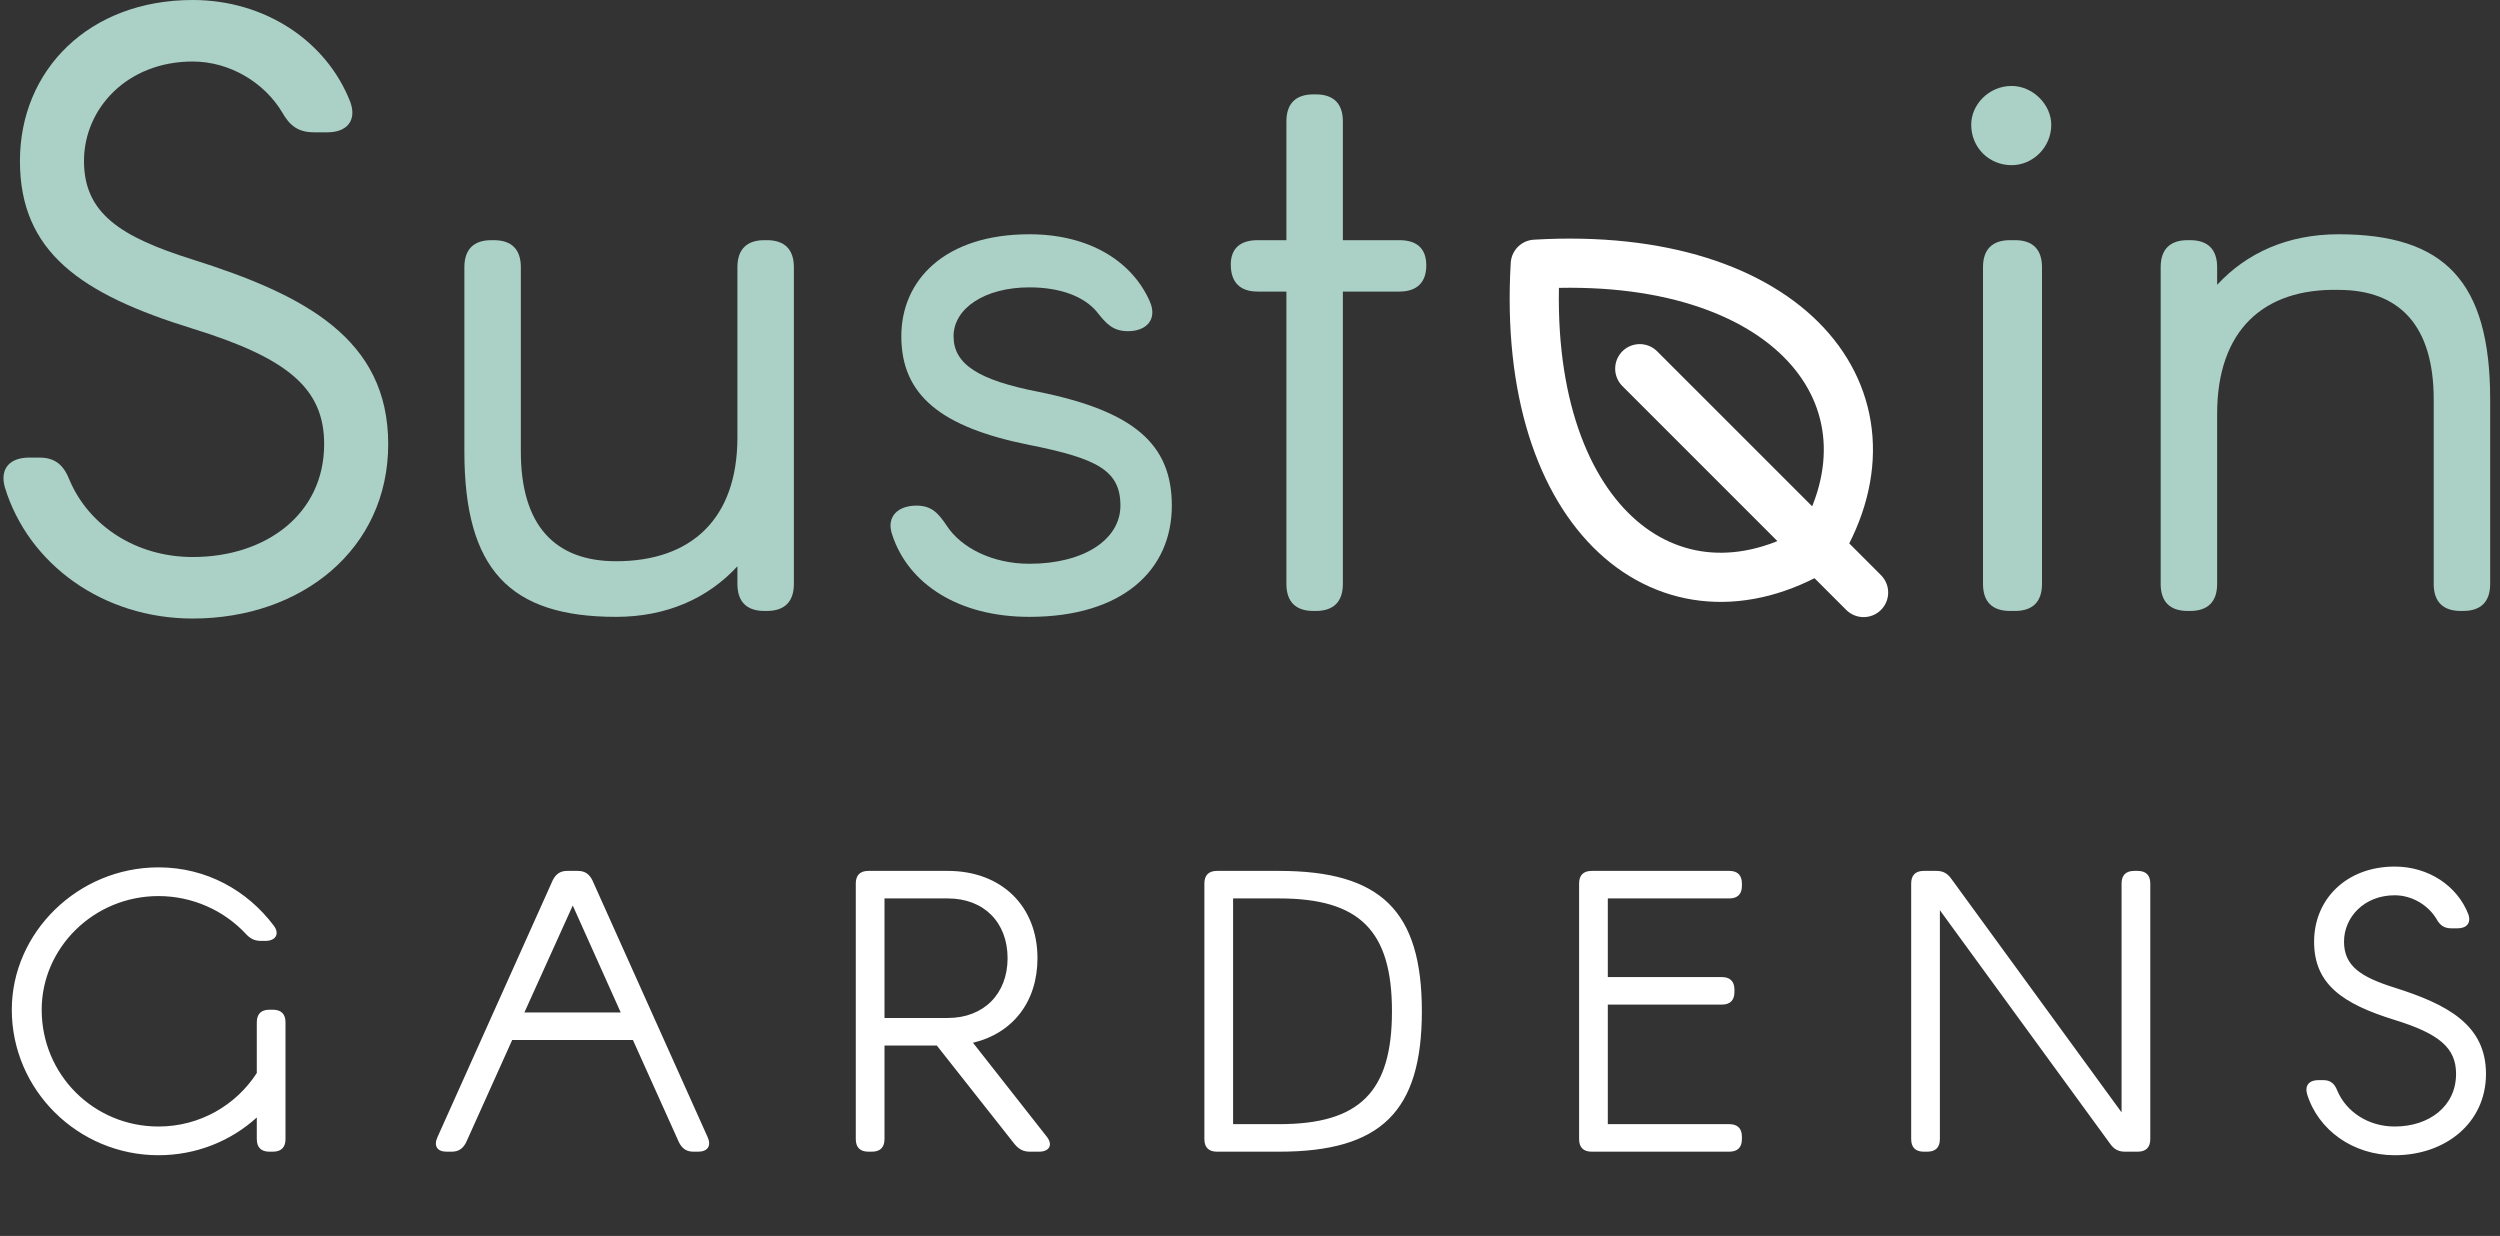 <svg width="89" height="44" viewBox="0 0 89 44" fill="none" xmlns="http://www.w3.org/2000/svg">
<rect x="0" y="0" width="89" height="44" fill="#333333" stroke="none"/>
<path d="M5.642 41.126C6.986 41.126 8.218 40.622 9.142 39.782V40.552C9.142 40.846 9.296 41 9.59 41H9.716C10.01 41 10.164 40.846 10.164 40.552V36.394C10.164 36.1 10.01 35.946 9.716 35.946H9.59C9.296 35.946 9.142 36.1 9.142 36.394V38.2C8.4 39.348 7.112 40.104 5.642 40.104C3.332 40.104 1.484 38.256 1.484 35.946C1.484 33.748 3.332 31.9 5.642 31.9C6.86 31.9 7.98 32.418 8.75 33.244C8.904 33.412 9.058 33.496 9.296 33.496H9.45C9.814 33.496 9.968 33.244 9.744 32.95C8.806 31.704 7.35 30.878 5.642 30.878C2.772 30.878 0.42 33.202 0.42 35.946C0.42 38.802 2.772 41.126 5.642 41.126ZM16.078 41C16.33 41 16.484 40.888 16.596 40.664L18.234 37.024H22.532L24.17 40.664C24.282 40.888 24.436 41 24.688 41H24.856C25.192 41 25.332 40.79 25.192 40.482L21.09 31.34C20.978 31.116 20.824 31.004 20.572 31.004H20.194C19.942 31.004 19.788 31.116 19.676 31.34L15.574 40.482C15.434 40.79 15.56 41 15.896 41H16.078ZM22.098 36.044H18.668L20.39 32.236L22.098 36.044ZM31.04 41C31.334 41 31.488 40.846 31.488 40.552V37.22H33.35L36.122 40.734C36.276 40.916 36.43 41 36.668 41H36.99C37.368 41 37.494 40.748 37.256 40.454L34.638 37.122C36.052 36.786 36.934 35.666 36.934 34.112C36.934 32.25 35.646 31.004 33.742 31.004H30.914C30.62 31.004 30.466 31.158 30.466 31.452V40.552C30.466 40.846 30.62 41 30.914 41H31.04ZM31.488 36.24V31.984H33.742C35.03 31.984 35.87 32.838 35.87 34.112C35.87 35.386 35.016 36.24 33.742 36.24H31.488ZM45.536 41C49.162 41 50.618 39.572 50.618 36.002C50.618 32.432 49.162 31.004 45.536 31.004H43.324C43.03 31.004 42.876 31.158 42.876 31.452V40.552C42.876 40.846 43.03 41 43.324 41H45.536ZM43.898 40.02V31.984H45.536C48.406 31.984 49.554 33.132 49.554 36.002C49.554 38.872 48.406 40.02 45.536 40.02H43.898ZM61.564 41C61.858 41 62.012 40.846 62.012 40.552V40.468C62.012 40.174 61.858 40.02 61.564 40.02H57.238V35.764H61.298C61.592 35.764 61.746 35.61 61.746 35.316V35.232C61.746 34.938 61.592 34.784 61.298 34.784H57.238V31.984H61.564C61.858 31.984 62.012 31.83 62.012 31.536V31.452C62.012 31.158 61.858 31.004 61.564 31.004H56.664C56.37 31.004 56.216 31.158 56.216 31.452V40.552C56.216 40.846 56.37 41 56.664 41H61.564ZM68.612 41C68.906 41 69.06 40.846 69.06 40.552V32.404L75.122 40.72C75.262 40.916 75.416 41 75.654 41H76.102C76.396 41 76.55 40.846 76.55 40.552V31.452C76.55 31.158 76.396 31.004 76.102 31.004H75.976C75.682 31.004 75.528 31.158 75.528 31.452V39.6L69.466 31.284C69.326 31.088 69.172 31.004 68.934 31.004H68.486C68.192 31.004 68.038 31.158 68.038 31.452V40.552C68.038 40.846 68.192 41 68.486 41H68.612ZM87.493 33.048C87.814 33.048 87.983 32.852 87.871 32.544C87.478 31.536 86.457 30.85 85.252 30.85C83.531 30.85 82.382 32.012 82.382 33.524C82.382 35.036 83.391 35.736 85.252 36.31C86.835 36.8 87.436 37.304 87.436 38.228C87.436 39.39 86.471 40.104 85.252 40.104C84.314 40.104 83.531 39.586 83.209 38.83C83.111 38.578 82.971 38.452 82.704 38.452H82.537C82.215 38.452 82.046 38.634 82.13 38.942C82.522 40.23 83.769 41.126 85.252 41.126C87.058 41.126 88.501 39.978 88.501 38.228C88.501 36.478 87.115 35.75 85.252 35.162C84.049 34.784 83.447 34.392 83.447 33.524C83.447 32.656 84.16 31.872 85.252 31.872C85.868 31.872 86.442 32.222 86.737 32.712C86.862 32.936 87.002 33.048 87.269 33.048H87.493Z" fill="white"/>
<path d="M11.66 4.71C12.35 4.71 12.71 4.29 12.47 3.63C11.63 1.47 9.44 0 6.86 0C3.17 0 0.71 2.49 0.71 5.73C0.71 8.97 2.87 10.47 6.86 11.7C10.25 12.75 11.54 13.83 11.54 15.81C11.54 18.3 9.47 19.83 6.86 19.83C4.85 19.83 3.17 18.72 2.48 17.1C2.27 16.56 1.97 16.29 1.4 16.29H1.04C0.35 16.29 -0.01 16.68 0.17 17.34C1.01 20.1 3.68 22.02 6.86 22.02C10.73 22.02 13.82 19.56 13.82 15.81C13.82 12.06 10.85 10.5 6.86 9.24C4.28 8.43 2.99 7.59 2.99 5.73C2.99 3.87 4.52 2.19 6.86 2.19C8.18 2.19 9.41 2.94 10.04 3.99C10.31 4.47 10.61 4.71 11.18 4.71H11.66Z" fill="#ABD1C6"/>
<path d="M27.212 8.55C26.582 8.55 26.252 8.88 26.252 9.51V15.57C26.252 18.48 24.602 19.98 21.932 19.98C19.742 19.98 18.542 18.69 18.542 16.08V9.51C18.542 8.88 18.212 8.55 17.582 8.55H17.492C16.862 8.55 16.532 8.88 16.532 9.51V16.08C16.532 20.28 18.152 21.96 21.932 21.96C23.732 21.96 25.202 21.3 26.252 20.16V20.79C26.252 21.42 26.582 21.75 27.212 21.75H27.302C27.932 21.75 28.262 21.42 28.262 20.79V9.51C28.262 8.88 27.932 8.55 27.302 8.55H27.212Z" fill="#ABD1C6"/>
<path d="M40.157 11.79C40.817 11.79 41.207 11.37 40.937 10.74C40.307 9.3 38.777 8.34 36.647 8.34C33.647 8.34 32.087 9.96 32.087 11.97C32.087 14.07 33.497 15.21 36.647 15.84C39.047 16.32 39.887 16.74 39.887 18C39.887 19.2 38.597 20.07 36.647 20.07C35.327 20.07 34.217 19.5 33.707 18.72C33.407 18.27 33.167 18 32.627 18C31.967 18 31.547 18.39 31.757 19.02C32.327 20.79 34.127 21.96 36.647 21.96C39.947 21.96 41.717 20.31 41.717 18C41.717 15.81 40.367 14.64 36.977 13.95C34.817 13.53 33.947 12.96 33.947 11.97C33.947 10.98 35.057 10.23 36.647 10.23C37.757 10.23 38.597 10.56 39.047 11.1C39.377 11.52 39.617 11.79 40.157 11.79Z" fill="#ABD1C6"/>
<path d="M50.776 9.45C50.776 8.85 50.446 8.55 49.816 8.55H47.806V4.32C47.806 3.69 47.476 3.36 46.846 3.36H46.756C46.126 3.36 45.796 3.69 45.796 4.32V8.55H44.776C44.146 8.55 43.816 8.85 43.816 9.42C43.816 10.05 44.146 10.38 44.776 10.38H45.796V20.79C45.796 21.42 46.126 21.75 46.756 21.75H46.846C47.476 21.75 47.806 21.42 47.806 20.79V10.38H49.816C50.446 10.38 50.776 10.05 50.776 9.45Z" fill="#ABD1C6"/>
<path d="M71.615 5.88C72.365 5.88 73.025 5.25 73.025 4.44C73.025 3.72 72.365 3.06 71.615 3.06C70.805 3.06 70.175 3.72 70.175 4.44C70.175 5.25 70.805 5.88 71.615 5.88ZM71.735 21.75C72.365 21.75 72.695 21.42 72.695 20.79V9.51C72.695 8.88 72.365 8.55 71.735 8.55H71.555C70.925 8.55 70.595 8.88 70.595 9.51V20.79C70.595 21.42 70.925 21.75 71.555 21.75H71.735Z" fill="#ABD1C6"/>
<path d="M77.97 21.75C78.6 21.75 78.93 21.42 78.93 20.79V14.73C78.93 11.76 80.58 10.26 83.25 10.32C85.44 10.32 86.64 11.61 86.64 14.22V20.79C86.64 21.42 86.97 21.75 87.6 21.75H87.69C88.32 21.75 88.65 21.42 88.65 20.79V14.22C88.65 10.02 87.03 8.34 83.25 8.34C81.45 8.34 79.98 9 78.93 10.14V9.51C78.93 8.88 78.6 8.55 77.97 8.55H77.88C77.25 8.55 76.92 8.88 76.92 9.51V20.79C76.92 21.42 77.25 21.75 77.88 21.75H77.97Z" fill="#ABD1C6"/>
<path d="M58.375 13.125L66.344 21.094" stroke="white" stroke-width="1.75" stroke-linecap="round" stroke-linejoin="round"/>
<path d="M64.75 19.5C67.938 14.188 63.688 8.875 54.656 9.406C54.125 18.438 59.438 22.688 64.75 19.5Z" stroke="white" stroke-width="1.75" stroke-linecap="round" stroke-linejoin="round"/>
</svg>
